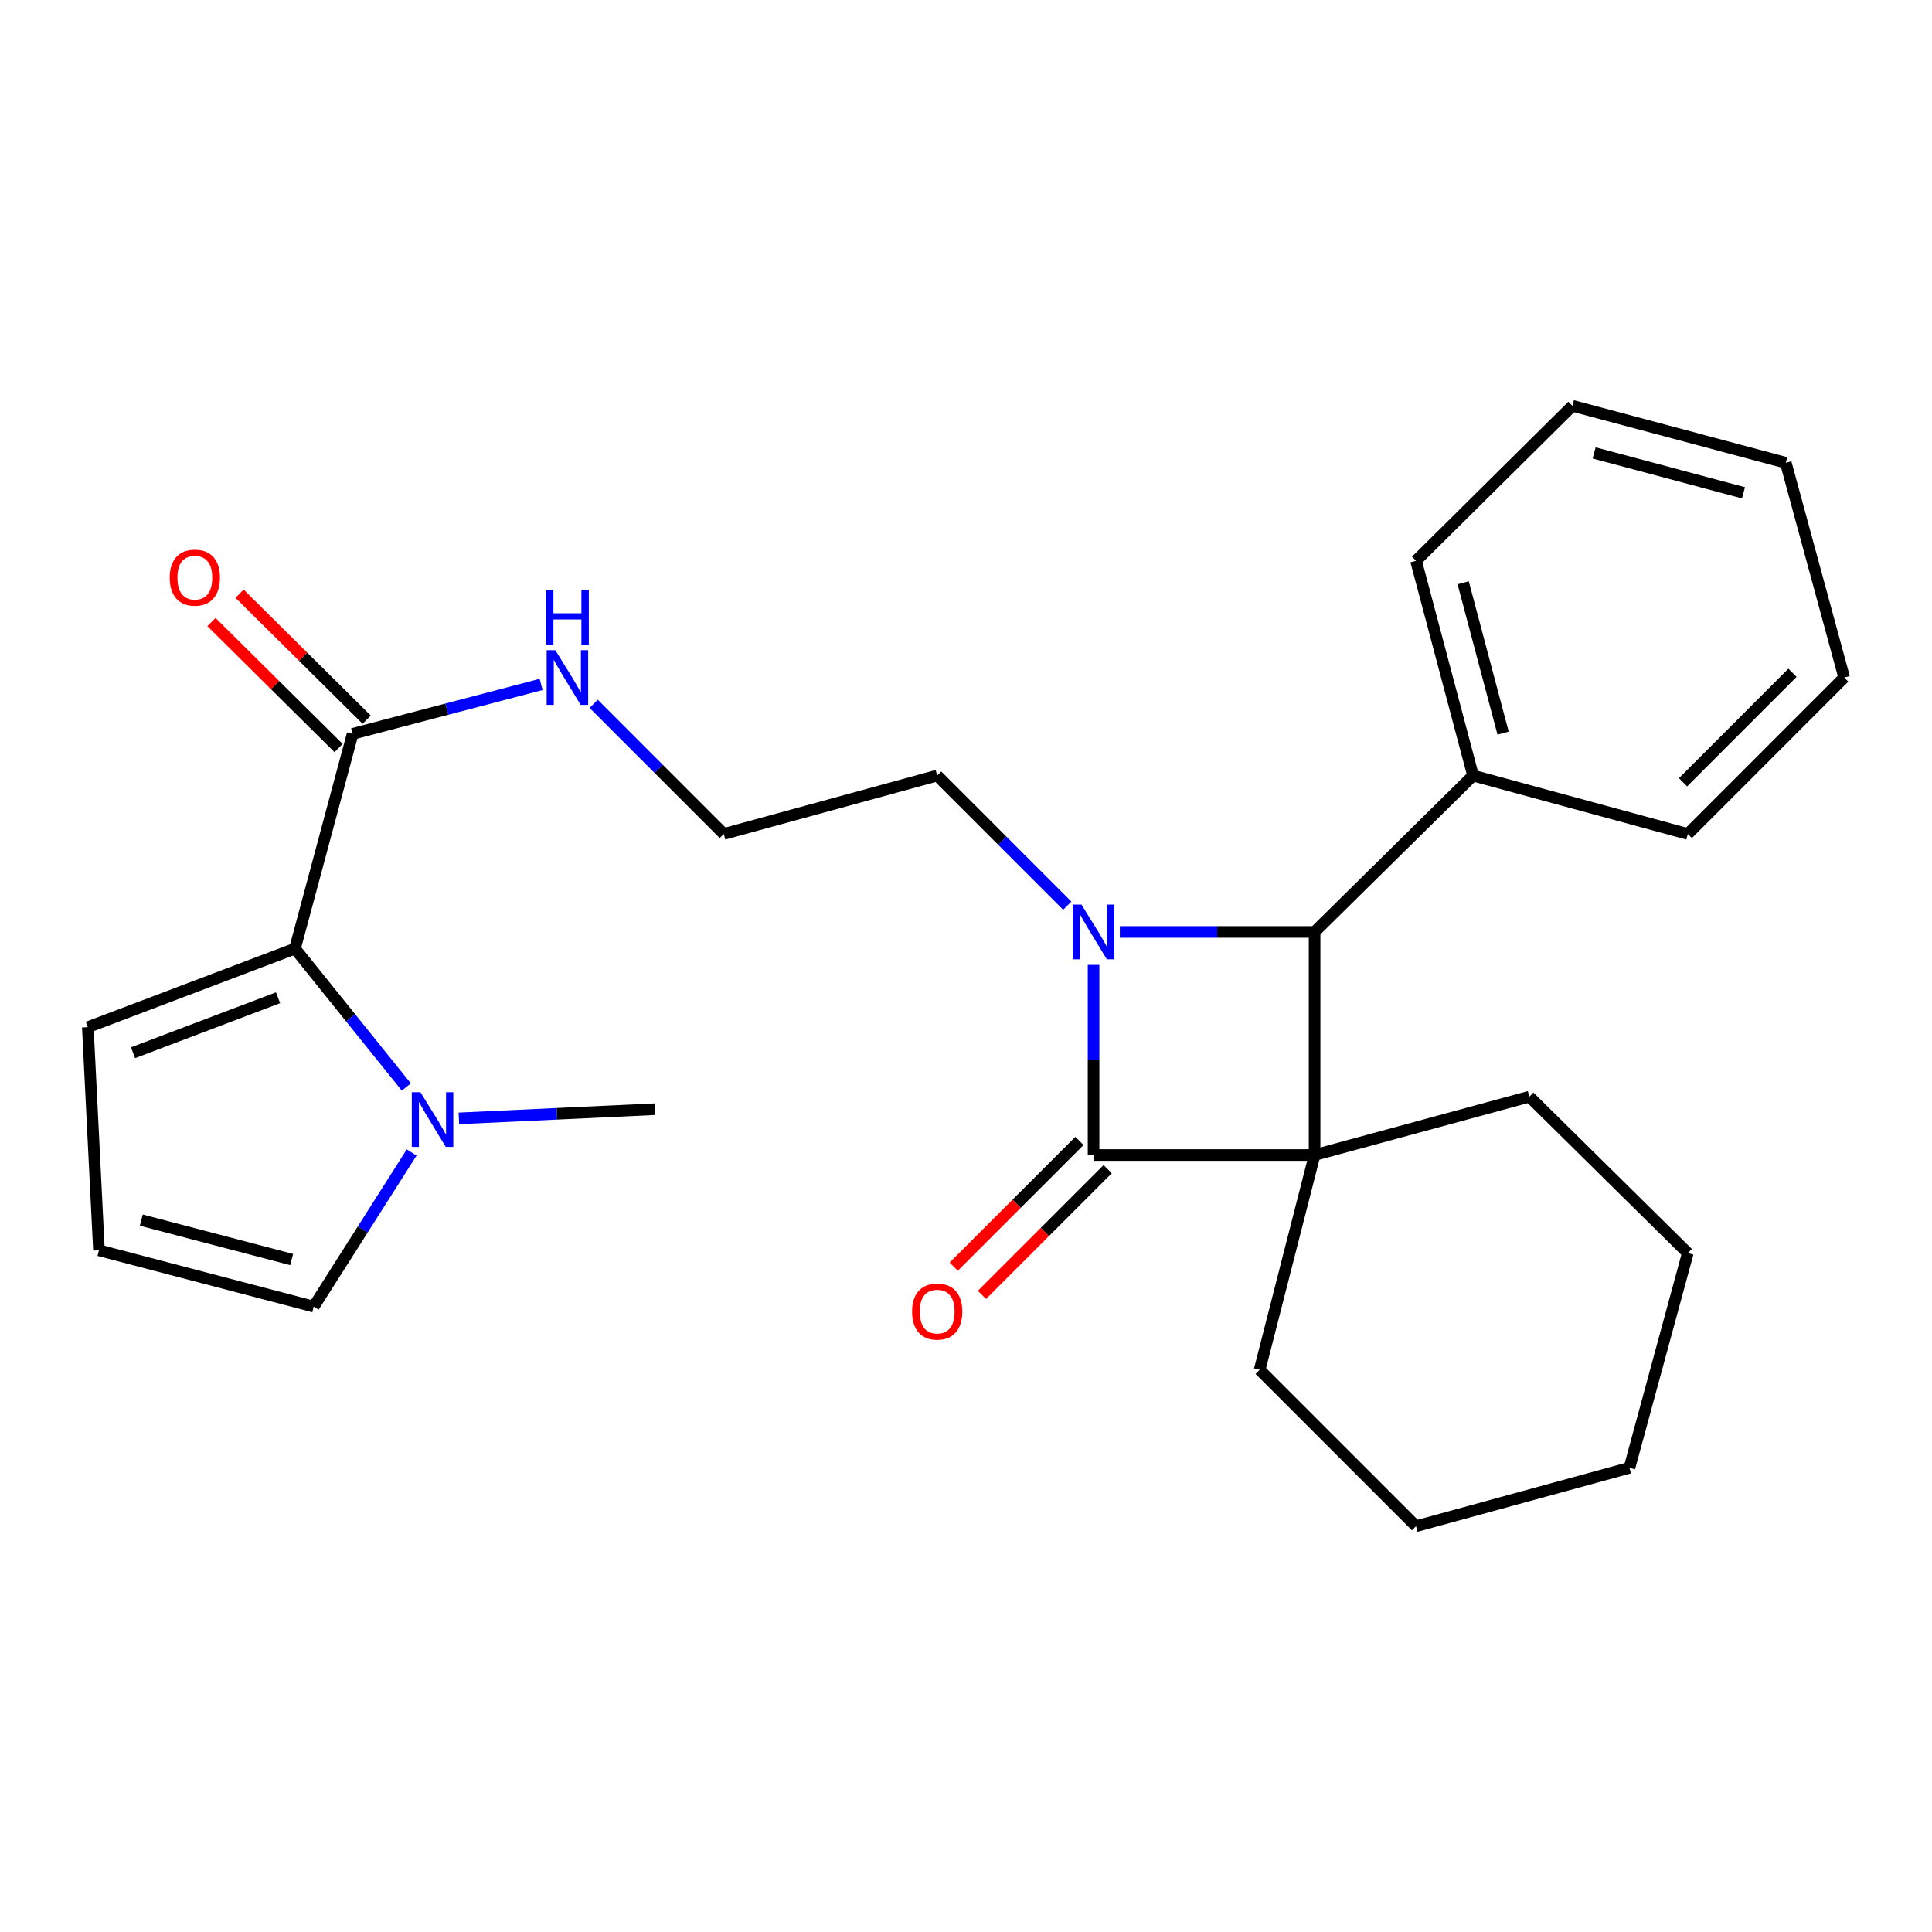 <?xml version='1.0' encoding='iso-8859-1'?>
<svg version='1.1' baseProfile='full'
              xmlns='http://www.w3.org/2000/svg'
                      xmlns:rdkit='http://www.rdkit.org/xml'
                      xmlns:xlink='http://www.w3.org/1999/xlink'
                  xml:space='preserve'
width='1000px' height='1000px' viewBox='0 0 1000 1000'>
<!-- END OF HEADER -->
<rect style='opacity:1.0;fill:#FFFFFF;stroke:none' width='1000' height='1000' x='0' y='0'> </rect>
<path class='bond-0' d='M 680.431,597.85 L 566.026,597.85' style='fill:none;fill-rule:evenodd;stroke:#000000;stroke-width:6px;stroke-linecap:butt;stroke-linejoin:miter;stroke-opacity:1' />
<path class='bond-2' d='M 680.431,597.85 L 680.431,482.377' style='fill:none;fill-rule:evenodd;stroke:#000000;stroke-width:6px;stroke-linecap:butt;stroke-linejoin:miter;stroke-opacity:1' />
<path class='bond-14' d='M 680.431,597.85 L 791.588,567.633' style='fill:none;fill-rule:evenodd;stroke:#000000;stroke-width:6px;stroke-linecap:butt;stroke-linejoin:miter;stroke-opacity:1' />
<path class='bond-15' d='M 680.431,597.85 L 651.994,709.018' style='fill:none;fill-rule:evenodd;stroke:#000000;stroke-width:6px;stroke-linecap:butt;stroke-linejoin:miter;stroke-opacity:1' />
<path class='bond-6' d='M 558.719,590.544 L 526.181,623.083' style='fill:none;fill-rule:evenodd;stroke:#000000;stroke-width:6px;stroke-linecap:butt;stroke-linejoin:miter;stroke-opacity:1' />
<path class='bond-6' d='M 526.181,623.083 L 493.642,655.622' style='fill:none;fill-rule:evenodd;stroke:#FF0000;stroke-width:6px;stroke-linecap:butt;stroke-linejoin:miter;stroke-opacity:1' />
<path class='bond-6' d='M 573.332,605.157 L 540.793,637.695' style='fill:none;fill-rule:evenodd;stroke:#000000;stroke-width:6px;stroke-linecap:butt;stroke-linejoin:miter;stroke-opacity:1' />
<path class='bond-6' d='M 540.793,637.695 L 508.254,670.234' style='fill:none;fill-rule:evenodd;stroke:#FF0000;stroke-width:6px;stroke-linecap:butt;stroke-linejoin:miter;stroke-opacity:1' />
<path class='bond-26' d='M 566.026,597.85 L 566.026,548.637' style='fill:none;fill-rule:evenodd;stroke:#000000;stroke-width:6px;stroke-linecap:butt;stroke-linejoin:miter;stroke-opacity:1' />
<path class='bond-26' d='M 566.026,548.637 L 566.026,499.424' style='fill:none;fill-rule:evenodd;stroke:#0000FF;stroke-width:6px;stroke-linecap:butt;stroke-linejoin:miter;stroke-opacity:1' />
<path class='bond-1' d='M 579.626,482.377 L 630.029,482.377' style='fill:none;fill-rule:evenodd;stroke:#0000FF;stroke-width:6px;stroke-linecap:butt;stroke-linejoin:miter;stroke-opacity:1' />
<path class='bond-1' d='M 630.029,482.377 L 680.431,482.377' style='fill:none;fill-rule:evenodd;stroke:#000000;stroke-width:6px;stroke-linecap:butt;stroke-linejoin:miter;stroke-opacity:1' />
<path class='bond-13' d='M 552.424,468.775 L 518.755,435.107' style='fill:none;fill-rule:evenodd;stroke:#0000FF;stroke-width:6px;stroke-linecap:butt;stroke-linejoin:miter;stroke-opacity:1' />
<path class='bond-13' d='M 518.755,435.107 L 485.087,401.438' style='fill:none;fill-rule:evenodd;stroke:#000000;stroke-width:6px;stroke-linecap:butt;stroke-linejoin:miter;stroke-opacity:1' />
<path class='bond-10' d='M 680.431,482.377 L 762.45,401.438' style='fill:none;fill-rule:evenodd;stroke:#000000;stroke-width:6px;stroke-linecap:butt;stroke-linejoin:miter;stroke-opacity:1' />
<path class='bond-3' d='M 152.673,491.011 L 182.523,379.843' style='fill:none;fill-rule:evenodd;stroke:#000000;stroke-width:6px;stroke-linecap:butt;stroke-linejoin:miter;stroke-opacity:1' />
<path class='bond-4' d='M 152.673,491.011 L 181.491,526.82' style='fill:none;fill-rule:evenodd;stroke:#000000;stroke-width:6px;stroke-linecap:butt;stroke-linejoin:miter;stroke-opacity:1' />
<path class='bond-4' d='M 181.491,526.82 L 210.308,562.63' style='fill:none;fill-rule:evenodd;stroke:#0000FF;stroke-width:6px;stroke-linecap:butt;stroke-linejoin:miter;stroke-opacity:1' />
<path class='bond-7' d='M 152.673,491.011 L 45.455,531.664' style='fill:none;fill-rule:evenodd;stroke:#000000;stroke-width:6px;stroke-linecap:butt;stroke-linejoin:miter;stroke-opacity:1' />
<path class='bond-7' d='M 143.917,516.432 L 68.864,544.889' style='fill:none;fill-rule:evenodd;stroke:#000000;stroke-width:6px;stroke-linecap:butt;stroke-linejoin:miter;stroke-opacity:1' />
<path class='bond-8' d='M 213.069,596.531 L 187.728,636.415' style='fill:none;fill-rule:evenodd;stroke:#0000FF;stroke-width:6px;stroke-linecap:butt;stroke-linejoin:miter;stroke-opacity:1' />
<path class='bond-8' d='M 187.728,636.415 L 162.386,676.298' style='fill:none;fill-rule:evenodd;stroke:#000000;stroke-width:6px;stroke-linecap:butt;stroke-linejoin:miter;stroke-opacity:1' />
<path class='bond-17' d='M 237.509,578.866 L 288.257,576.487' style='fill:none;fill-rule:evenodd;stroke:#0000FF;stroke-width:6px;stroke-linecap:butt;stroke-linejoin:miter;stroke-opacity:1' />
<path class='bond-17' d='M 288.257,576.487 L 339.006,574.108' style='fill:none;fill-rule:evenodd;stroke:#000000;stroke-width:6px;stroke-linecap:butt;stroke-linejoin:miter;stroke-opacity:1' />
<path class='bond-5' d='M 182.523,379.843 L 231.301,367.053' style='fill:none;fill-rule:evenodd;stroke:#000000;stroke-width:6px;stroke-linecap:butt;stroke-linejoin:miter;stroke-opacity:1' />
<path class='bond-5' d='M 231.301,367.053 L 280.078,354.263' style='fill:none;fill-rule:evenodd;stroke:#0000FF;stroke-width:6px;stroke-linecap:butt;stroke-linejoin:miter;stroke-opacity:1' />
<path class='bond-11' d='M 189.796,372.503 L 156.897,339.9' style='fill:none;fill-rule:evenodd;stroke:#000000;stroke-width:6px;stroke-linecap:butt;stroke-linejoin:miter;stroke-opacity:1' />
<path class='bond-11' d='M 156.897,339.9 L 123.997,307.296' style='fill:none;fill-rule:evenodd;stroke:#FF0000;stroke-width:6px;stroke-linecap:butt;stroke-linejoin:miter;stroke-opacity:1' />
<path class='bond-11' d='M 175.25,387.182 L 142.35,354.578' style='fill:none;fill-rule:evenodd;stroke:#000000;stroke-width:6px;stroke-linecap:butt;stroke-linejoin:miter;stroke-opacity:1' />
<path class='bond-11' d='M 142.35,354.578 L 109.451,321.974' style='fill:none;fill-rule:evenodd;stroke:#FF0000;stroke-width:6px;stroke-linecap:butt;stroke-linejoin:miter;stroke-opacity:1' />
<path class='bond-9' d='M 45.455,531.664 L 51.218,647.149' style='fill:none;fill-rule:evenodd;stroke:#000000;stroke-width:6px;stroke-linecap:butt;stroke-linejoin:miter;stroke-opacity:1' />
<path class='bond-29' d='M 162.386,676.298 L 51.218,647.149' style='fill:none;fill-rule:evenodd;stroke:#000000;stroke-width:6px;stroke-linecap:butt;stroke-linejoin:miter;stroke-opacity:1' />
<path class='bond-29' d='M 150.952,651.936 L 73.135,631.532' style='fill:none;fill-rule:evenodd;stroke:#000000;stroke-width:6px;stroke-linecap:butt;stroke-linejoin:miter;stroke-opacity:1' />
<path class='bond-18' d='M 762.45,401.438 L 732.933,290.27' style='fill:none;fill-rule:evenodd;stroke:#000000;stroke-width:6px;stroke-linecap:butt;stroke-linejoin:miter;stroke-opacity:1' />
<path class='bond-18' d='M 777.995,379.459 L 757.334,301.642' style='fill:none;fill-rule:evenodd;stroke:#000000;stroke-width:6px;stroke-linecap:butt;stroke-linejoin:miter;stroke-opacity:1' />
<path class='bond-19' d='M 762.45,401.438 L 873.606,431.667' style='fill:none;fill-rule:evenodd;stroke:#000000;stroke-width:6px;stroke-linecap:butt;stroke-linejoin:miter;stroke-opacity:1' />
<path class='bond-12' d='M 307.293,364.301 L 340.962,397.984' style='fill:none;fill-rule:evenodd;stroke:#0000FF;stroke-width:6px;stroke-linecap:butt;stroke-linejoin:miter;stroke-opacity:1' />
<path class='bond-12' d='M 340.962,397.984 L 374.63,431.667' style='fill:none;fill-rule:evenodd;stroke:#000000;stroke-width:6px;stroke-linecap:butt;stroke-linejoin:miter;stroke-opacity:1' />
<path class='bond-16' d='M 485.087,401.438 L 374.63,431.667' style='fill:none;fill-rule:evenodd;stroke:#000000;stroke-width:6px;stroke-linecap:butt;stroke-linejoin:miter;stroke-opacity:1' />
<path class='bond-21' d='M 791.588,567.633 L 873.606,648.595' style='fill:none;fill-rule:evenodd;stroke:#000000;stroke-width:6px;stroke-linecap:butt;stroke-linejoin:miter;stroke-opacity:1' />
<path class='bond-20' d='M 651.994,709.018 L 732.933,789.958' style='fill:none;fill-rule:evenodd;stroke:#000000;stroke-width:6px;stroke-linecap:butt;stroke-linejoin:miter;stroke-opacity:1' />
<path class='bond-23' d='M 732.933,290.27 L 813.895,210.042' style='fill:none;fill-rule:evenodd;stroke:#000000;stroke-width:6px;stroke-linecap:butt;stroke-linejoin:miter;stroke-opacity:1' />
<path class='bond-22' d='M 873.606,431.667 L 954.545,350.693' style='fill:none;fill-rule:evenodd;stroke:#000000;stroke-width:6px;stroke-linecap:butt;stroke-linejoin:miter;stroke-opacity:1' />
<path class='bond-22' d='M 871.131,404.911 L 927.789,348.23' style='fill:none;fill-rule:evenodd;stroke:#000000;stroke-width:6px;stroke-linecap:butt;stroke-linejoin:miter;stroke-opacity:1' />
<path class='bond-25' d='M 732.933,789.958 L 843.4,759.729' style='fill:none;fill-rule:evenodd;stroke:#000000;stroke-width:6px;stroke-linecap:butt;stroke-linejoin:miter;stroke-opacity:1' />
<path class='bond-27' d='M 873.606,648.595 L 843.4,759.729' style='fill:none;fill-rule:evenodd;stroke:#000000;stroke-width:6px;stroke-linecap:butt;stroke-linejoin:miter;stroke-opacity:1' />
<path class='bond-24' d='M 954.545,350.693 L 924.317,239.525' style='fill:none;fill-rule:evenodd;stroke:#000000;stroke-width:6px;stroke-linecap:butt;stroke-linejoin:miter;stroke-opacity:1' />
<path class='bond-28' d='M 813.895,210.042 L 924.317,239.525' style='fill:none;fill-rule:evenodd;stroke:#000000;stroke-width:6px;stroke-linecap:butt;stroke-linejoin:miter;stroke-opacity:1' />
<path class='bond-28' d='M 825.127,234.431 L 902.423,255.069' style='fill:none;fill-rule:evenodd;stroke:#000000;stroke-width:6px;stroke-linecap:butt;stroke-linejoin:miter;stroke-opacity:1' />
<path  class='atom-2' d='M 559.766 468.217
L 569.046 483.217
Q 569.966 484.697, 571.446 487.377
Q 572.926 490.057, 573.006 490.217
L 573.006 468.217
L 576.766 468.217
L 576.766 496.537
L 572.886 496.537
L 562.926 480.137
Q 561.766 478.217, 560.526 476.017
Q 559.326 473.817, 558.966 473.137
L 558.966 496.537
L 555.286 496.537
L 555.286 468.217
L 559.766 468.217
' fill='#0000FF'/>
<path  class='atom-5' d='M 217.628 565.344
L 226.908 580.344
Q 227.828 581.824, 229.308 584.504
Q 230.788 587.184, 230.868 587.344
L 230.868 565.344
L 234.628 565.344
L 234.628 593.664
L 230.748 593.664
L 220.788 577.264
Q 219.628 575.344, 218.388 573.144
Q 217.188 570.944, 216.828 570.264
L 216.828 593.664
L 213.148 593.664
L 213.148 565.344
L 217.628 565.344
' fill='#0000FF'/>
<path  class='atom-7' d='M 472.087 678.87
Q 472.087 672.07, 475.447 668.27
Q 478.807 664.47, 485.087 664.47
Q 491.367 664.47, 494.727 668.27
Q 498.087 672.07, 498.087 678.87
Q 498.087 685.75, 494.687 689.67
Q 491.287 693.55, 485.087 693.55
Q 478.847 693.55, 475.447 689.67
Q 472.087 685.79, 472.087 678.87
M 485.087 690.35
Q 489.407 690.35, 491.727 687.47
Q 494.087 684.55, 494.087 678.87
Q 494.087 673.31, 491.727 670.51
Q 489.407 667.67, 485.087 667.67
Q 480.767 667.67, 478.407 670.47
Q 476.087 673.27, 476.087 678.87
Q 476.087 684.59, 478.407 687.47
Q 480.767 690.35, 485.087 690.35
' fill='#FF0000'/>
<path  class='atom-12' d='M 87.849 298.983
Q 87.849 292.183, 91.209 288.383
Q 94.569 284.583, 100.849 284.583
Q 107.129 284.583, 110.489 288.383
Q 113.849 292.183, 113.849 298.983
Q 113.849 305.863, 110.449 309.783
Q 107.049 313.663, 100.849 313.663
Q 94.609 313.663, 91.209 309.783
Q 87.849 305.903, 87.849 298.983
M 100.849 310.463
Q 105.169 310.463, 107.489 307.583
Q 109.849 304.663, 109.849 298.983
Q 109.849 293.423, 107.489 290.623
Q 105.169 287.783, 100.849 287.783
Q 96.529 287.783, 94.169 290.583
Q 91.849 293.383, 91.849 298.983
Q 91.849 304.703, 94.169 307.583
Q 96.529 310.463, 100.849 310.463
' fill='#FF0000'/>
<path  class='atom-13' d='M 287.431 336.533
L 296.711 351.533
Q 297.631 353.013, 299.111 355.693
Q 300.591 358.373, 300.671 358.533
L 300.671 336.533
L 304.431 336.533
L 304.431 364.853
L 300.551 364.853
L 290.591 348.453
Q 289.431 346.533, 288.191 344.333
Q 286.991 342.133, 286.631 341.453
L 286.631 364.853
L 282.951 364.853
L 282.951 336.533
L 287.431 336.533
' fill='#0000FF'/>
<path  class='atom-13' d='M 282.611 305.381
L 286.451 305.381
L 286.451 317.421
L 300.931 317.421
L 300.931 305.381
L 304.771 305.381
L 304.771 333.701
L 300.931 333.701
L 300.931 320.621
L 286.451 320.621
L 286.451 333.701
L 282.611 333.701
L 282.611 305.381
' fill='#0000FF'/>
</svg>
